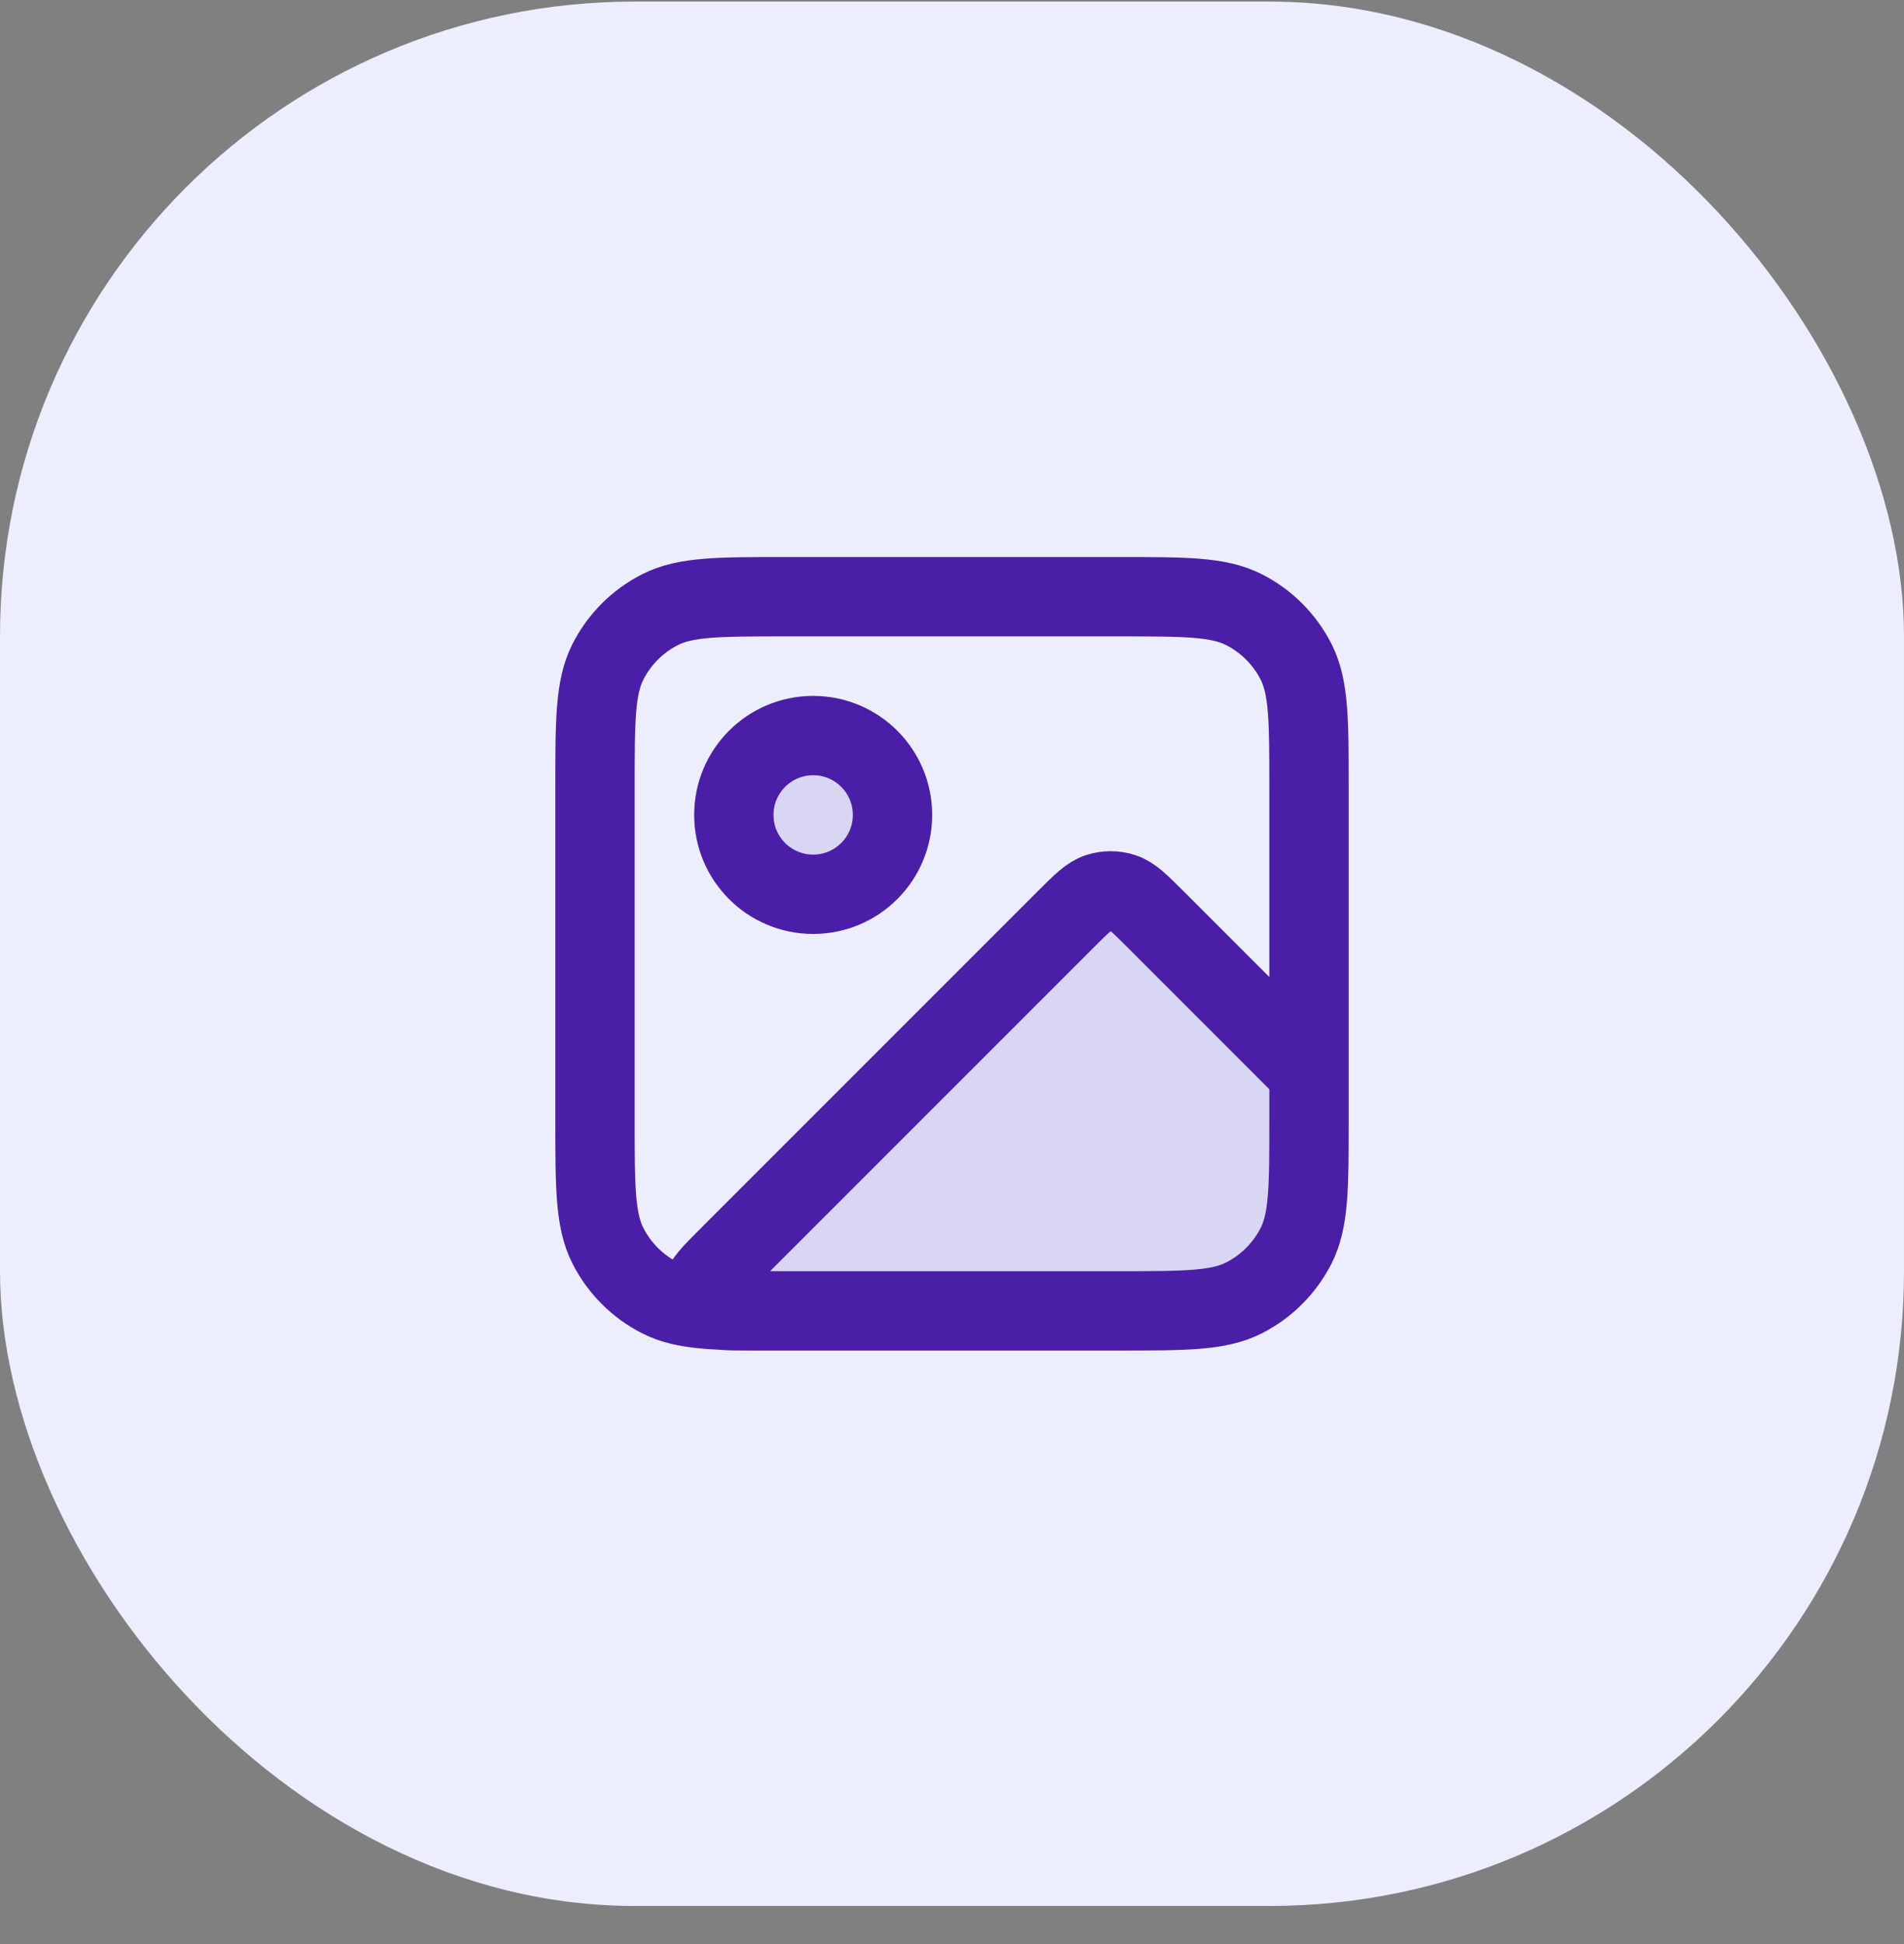 <svg width="48" height="49" viewBox="0 0 48 49" fill="none" xmlns="http://www.w3.org/2000/svg">
<rect x="0" y="0" width="48" height="49" fill="#808080" stroke="none"/>
<rect y="0.04" width="48" height="48" rx="16" fill="#ECEEFD"/>
<g opacity="0.12">
<path d="M18.366 31.674L26.869 23.171C27.265 22.775 27.463 22.577 27.691 22.503C27.892 22.438 28.108 22.438 28.309 22.503C28.537 22.577 28.735 22.775 29.131 23.171L33 27.04V28.24C33 29.92 33 30.76 32.673 31.402C32.385 31.966 31.926 32.425 31.362 32.713C30.72 33.04 29.88 33.04 28.2 33.04H18.931C18.326 33.04 18.023 33.04 17.882 32.92C17.761 32.816 17.696 32.66 17.709 32.501C17.723 32.317 17.937 32.103 18.366 31.674Z" fill="#4A1EA7"/>
<path d="M20.5 22.54C21.605 22.54 22.5 21.645 22.5 20.54C22.5 19.435 21.605 18.54 20.5 18.54C19.395 18.54 18.5 19.435 18.5 20.54C18.5 21.645 19.395 22.54 20.5 22.54Z" fill="#4A1EA7"/>
</g>
<path d="M28.2 33.04H18.931C18.326 33.04 18.023 33.04 17.882 32.92C17.761 32.816 17.696 32.66 17.709 32.501C17.723 32.317 17.937 32.103 18.366 31.674L26.869 23.171C27.265 22.775 27.463 22.577 27.691 22.503C27.892 22.438 28.108 22.438 28.309 22.503C28.537 22.577 28.735 22.775 29.131 23.171L33 27.04V28.24M28.2 33.04C29.88 33.04 30.72 33.04 31.362 32.713C31.927 32.425 32.385 31.966 32.673 31.402C33 30.76 33 29.92 33 28.24M28.2 33.04H19.8C18.12 33.04 17.28 33.04 16.638 32.713C16.073 32.425 15.615 31.966 15.327 31.402C15 30.76 15 29.92 15 28.24V19.84C15 18.16 15 17.32 15.327 16.678C15.615 16.113 16.073 15.655 16.638 15.367C17.28 15.04 18.12 15.04 19.8 15.04H28.2C29.88 15.04 30.72 15.04 31.362 15.367C31.927 15.655 32.385 16.113 32.673 16.678C33 17.32 33 18.16 33 19.84V28.24M22.5 20.54C22.5 21.645 21.605 22.54 20.5 22.54C19.395 22.54 18.5 21.645 18.5 20.54C18.5 19.435 19.395 18.54 20.5 18.54C21.605 18.54 22.5 19.435 22.5 20.54Z" stroke="#4A1EA7" stroke-width="2" stroke-linecap="round" stroke-linejoin="round"/>
</svg>
